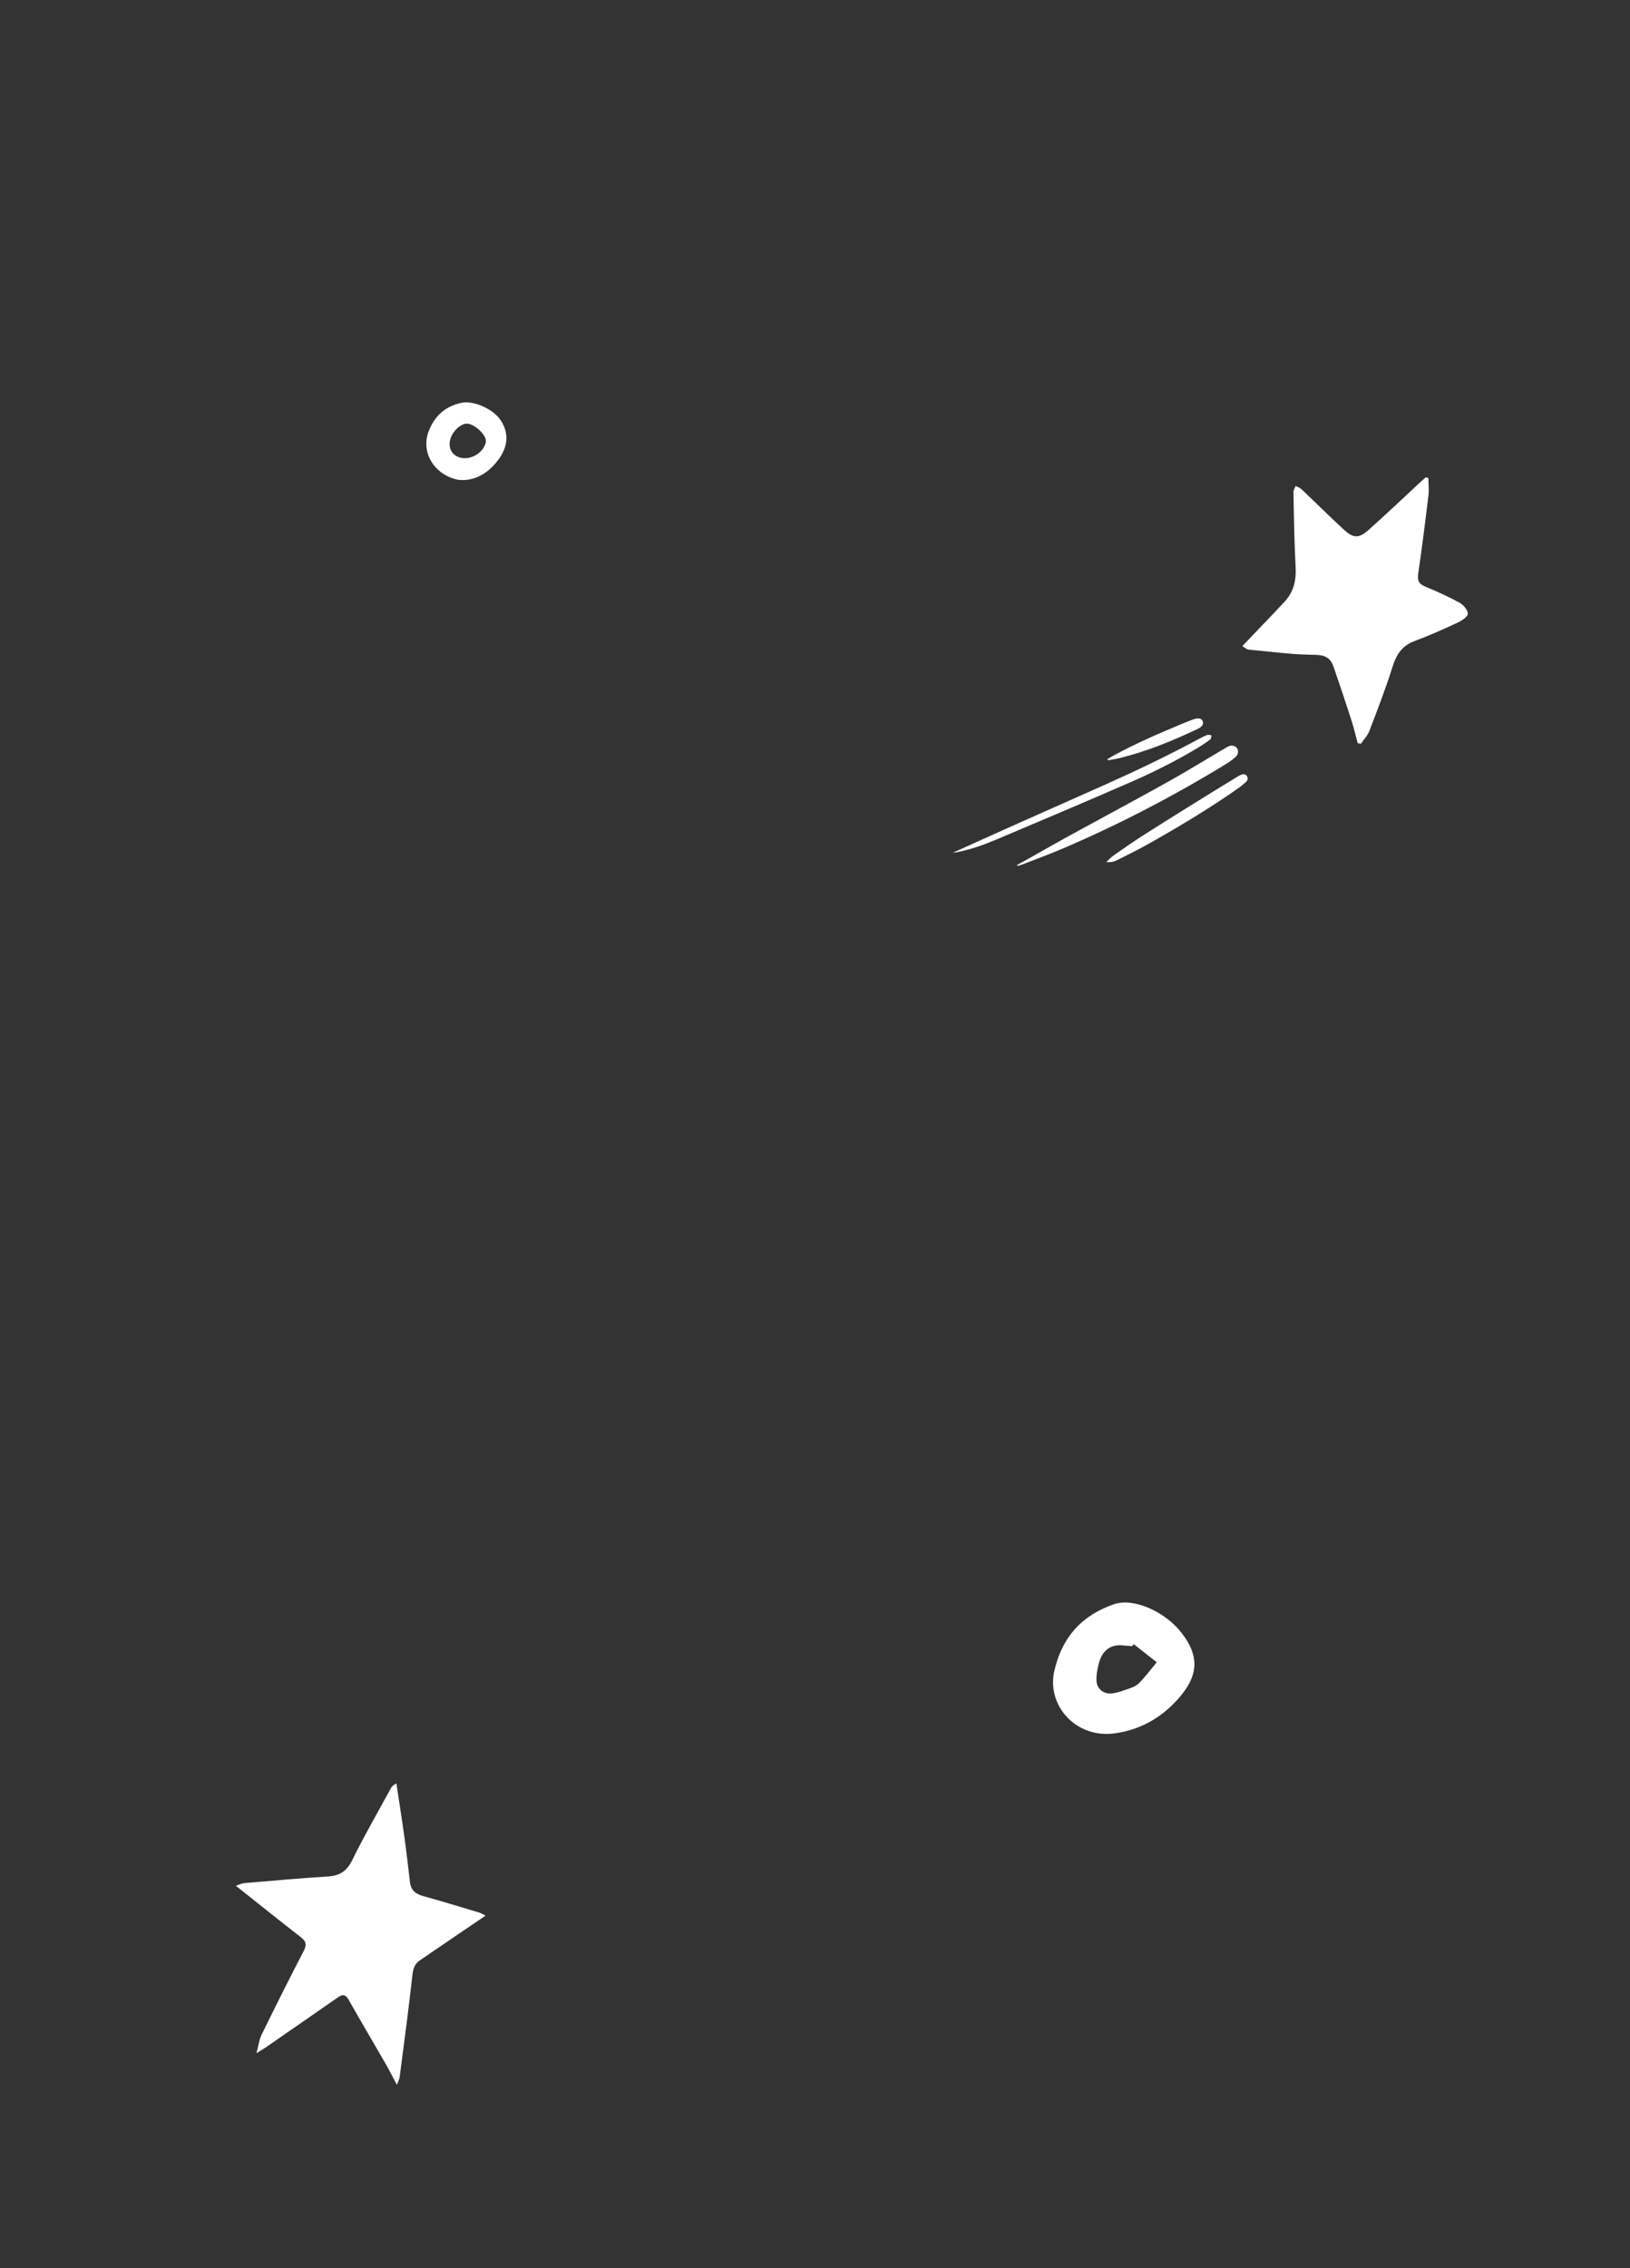 <?xml version="1.0" encoding="UTF-8"?>
<svg width="69px" height="96px" viewBox="0 0 69 96" version="1.1" xmlns="http://www.w3.org/2000/svg" xmlns:xlink="http://www.w3.org/1999/xlink">
    <rect x="0" y="0" width="69" height="96" fill="#333333" stroke="none"/>
    <title>particles-button-right copy</title>
    <defs>
        <rect id="path-1" x="0" y="0" width="68" height="96"></rect>
    </defs>
    <g id="Page-1" stroke="none" stroke-width="1" fill="none" fill-rule="evenodd">
        <g id="particles-button-right-copy" transform="translate(0.5, 0)">
            <mask id="mask-2" fill="white">
                <use xlink:href="#path-1"></use>
            </mask>
            <g id="Rectangle"></g>
            <path d="M19.179,19.407 C19.628,19.4 20.063,18.967 20.052,18.537 C20.045,18.287 19.546,17.94 19.181,17.932 C18.881,17.925 18.544,18.393 18.554,18.802 C18.562,19.167 18.816,19.412 19.179,19.407 M19.229,20.343 C18.18,20.346 17.444,19.513 17.588,18.601 C17.695,17.917 18.055,17.404 18.707,17.123 C19.193,16.914 20.077,17.105 20.481,17.509 C20.923,17.95 21.016,18.506 20.738,19.129 C20.422,19.839 19.902,20.282 19.229,20.343" id="Fill-4" fill="#FFFFFF" mask="url(#mask-2)" transform="translate(19.233, 18.69) rotate(12) translate(-19.233, -18.69) "></path>
            <path d="M9.218,81.169 C9.351,81.082 9.435,81.002 9.534,80.966 C10.643,80.566 11.749,80.158 12.866,79.784 C13.342,79.625 13.591,79.367 13.693,78.852 C13.916,77.725 14.214,76.613 14.484,75.496 C14.505,75.409 14.544,75.327 14.661,75.225 C14.976,75.949 15.297,76.67 15.604,77.397 C15.843,77.963 16.067,78.537 16.294,79.108 C16.419,79.422 16.646,79.535 16.981,79.537 C17.807,79.542 18.634,79.574 19.461,79.597 C19.53,79.599 19.599,79.621 19.757,79.65 C19.469,79.983 19.221,80.268 18.975,80.554 C18.504,81.101 18.034,81.648 17.563,82.195 C17.395,82.39 17.37,82.59 17.411,82.858 C17.632,84.304 17.818,85.756 18.012,87.207 C18.022,87.28 18,87.358 17.983,87.541 C17.699,87.238 17.486,87.001 17.262,86.776 C16.531,86.044 15.792,85.32 15.067,84.583 C14.879,84.393 14.756,84.442 14.608,84.617 C13.813,85.56 13.015,86.5 12.217,87.44 C12.132,87.54 12.037,87.633 11.894,87.786 C11.894,87.462 11.855,87.21 11.901,86.976 C12.156,85.672 12.423,84.37 12.709,83.072 C12.773,82.779 12.679,82.659 12.424,82.552 C11.369,82.108 10.322,81.647 9.218,81.169" id="Fill-1" fill="#FFFFFF" mask="url(#mask-2)" transform="translate(14.488, 81.505) rotate(15) translate(-14.488, -81.505) "></path>
            <g id="Group-7" mask="url(#mask-2)" fill="#FFFFFF">
                <g transform="translate(50.952, 28.805) rotate(-3) translate(-50.952, -28.805) translate(38.952, 19.305)">
                    <path d="M8.928,9.536 C8.911,9.666 8.891,9.795 8.876,9.926 C8.789,10.672 8.709,11.419 8.614,12.165 C8.422,13.67 8.211,15.173 8.031,16.68 C7.916,17.632 7.843,18.59 7.751,19.545 C7.745,19.61 7.741,19.675 7.726,19.738 C7.692,19.882 7.579,19.978 7.455,19.975 C7.33,19.971 7.208,19.874 7.192,19.73 C7.173,19.568 7.171,19.402 7.183,19.239 C7.384,16.671 7.763,14.129 8.328,11.615 C8.473,10.969 8.657,10.33 8.825,9.688 C8.84,9.632 8.868,9.579 8.89,9.525 C8.903,9.529 8.915,9.532 8.928,9.536" id="Fill-1" transform="translate(8.052, 14.75) rotate(237) translate(-8.052, -14.75) "></path>
                    <path d="M7.401,8.158 C7.205,9.105 7.01,10.059 6.808,11.01 C6.524,12.357 6.232,13.703 5.947,15.049 C5.642,16.495 5.374,17.947 5.177,19.412 C5.159,19.545 5.139,19.678 5.102,19.806 C5.087,19.857 5.026,19.895 4.986,19.938 C4.947,19.889 4.876,19.84 4.875,19.79 C4.872,19.565 4.882,19.34 4.902,19.117 C4.996,18.065 5.169,17.025 5.396,15.996 C5.839,13.991 6.3,11.99 6.768,9.99 C6.904,9.407 7.071,8.83 7.332,8.286 C7.352,8.243 7.375,8.202 7.398,8.16 C7.401,8.155 7.412,8.153 7.401,8.158" id="Fill-4" transform="translate(6.14, 14.047) rotate(237) translate(-6.14, -14.047) "></path>
                    <path d="M10.452,11.857 C10.47,12.015 10.497,12.136 10.494,12.258 C10.484,12.771 10.477,13.286 10.446,13.798 C10.387,14.773 10.315,15.748 10.246,16.722 C10.203,17.317 10.154,17.911 10.107,18.505 C10.103,18.553 10.094,18.6 10.082,18.646 C10.056,18.741 10,18.814 9.893,18.809 C9.789,18.803 9.726,18.73 9.716,18.632 C9.701,18.478 9.691,18.322 9.694,18.167 C9.72,16.717 9.848,15.275 10.012,13.836 C10.071,13.321 10.157,12.81 10.241,12.299 C10.265,12.15 10.311,12.001 10.452,11.857" id="Fill-7" transform="translate(10.094, 15.333) rotate(237) translate(-10.094, -15.333) "></path>
                    <path d="M9.96,9.838 C9.951,9.961 9.948,10.07 9.933,10.178 C9.797,11.211 9.571,12.227 9.33,13.24 C9.291,13.404 9.252,13.568 9.207,13.73 C9.187,13.805 9.162,13.881 9.124,13.947 C9.075,14.033 9.003,14.1 8.891,14.069 C8.777,14.038 8.742,13.946 8.739,13.84 C8.737,13.797 8.744,13.753 8.752,13.711 C8.981,12.5 9.27,11.305 9.757,10.167 C9.802,10.064 9.856,9.966 9.908,9.867 C9.912,9.858 9.928,9.855 9.96,9.838" id="Fill-9" transform="translate(9.349, 11.957) rotate(237) translate(-9.349, -11.957) "></path>
                    <path d="M16.18,12.411 C16.139,12.169 16.07,11.928 16.061,11.686 C16.02,10.57 15.982,9.455 15.971,8.339 C15.968,8.041 15.869,7.915 15.586,7.847 C15.069,7.722 14.554,7.582 14.054,7.403 C13.879,7.34 13.667,7.163 13.63,7.002 C13.604,6.889 13.82,6.676 13.972,6.573 C14.529,6.198 15.093,5.83 15.677,5.5 C16.171,5.222 16.35,4.815 16.429,4.273 C16.568,3.322 16.773,2.38 16.972,1.439 C17.016,1.233 17.15,1.046 17.242,0.85 C17.288,0.852 17.334,0.854 17.38,0.856 C17.516,1.16 17.64,1.471 17.791,1.768 C18.152,2.48 18.519,3.19 18.896,3.894 C19.082,4.242 19.331,4.33 19.766,4.263 C20.687,4.122 21.628,4.104 22.562,4.044 C22.638,4.04 22.718,4.099 22.845,4.147 C22.458,4.706 22.092,5.232 21.728,5.759 C21.62,5.915 21.52,6.076 21.41,6.23 C21.058,6.717 21.016,7.24 21.142,7.821 C21.363,8.849 21.54,9.886 21.727,10.921 C21.743,11.006 21.694,11.103 21.676,11.194 C21.588,11.165 21.487,11.153 21.413,11.102 C20.738,10.639 20.074,10.158 19.393,9.704 C18.911,9.383 18.688,9.409 18.323,9.855 C17.697,10.62 17.097,11.407 16.486,12.184 C16.424,12.262 16.361,12.338 16.298,12.415 C16.259,12.413 16.22,12.412 16.18,12.411" id="Fill-1" transform="translate(18.236, 6.632) rotate(-168) translate(-18.236, -6.632) "></path>
                </g>
            </g>
            <path d="M47.811,71.106 C47.711,71.26 47.522,71.369 47.355,71.469 C46.984,71.695 46.544,71.979 46.179,71.632 C45.978,71.444 45.967,70.992 45.978,70.664 C45.995,70.168 46.207,69.76 46.777,69.681 C46.919,69.663 47.061,69.646 47.203,69.628 C47.222,69.595 47.238,69.562 47.257,69.53 C47.627,69.711 47.997,69.893 48.367,70.075 C48.186,70.419 48.023,70.778 47.811,71.106 M49.147,68.65 C48.277,67.907 46.838,67.595 46.086,68.049 C44.9,68.766 44.218,69.812 44.202,71.374 C44.211,72.873 45.725,73.951 47.271,73.383 C48.342,72.992 49.14,72.249 49.664,71.239 C50.209,70.189 50.042,69.409 49.147,68.65" id="Fill-6" fill="#FFFFFF" mask="url(#mask-2)" transform="translate(47.089, 70.687) rotate(12) translate(-47.089, -70.687) "></path>
        </g>
    </g>
</svg>